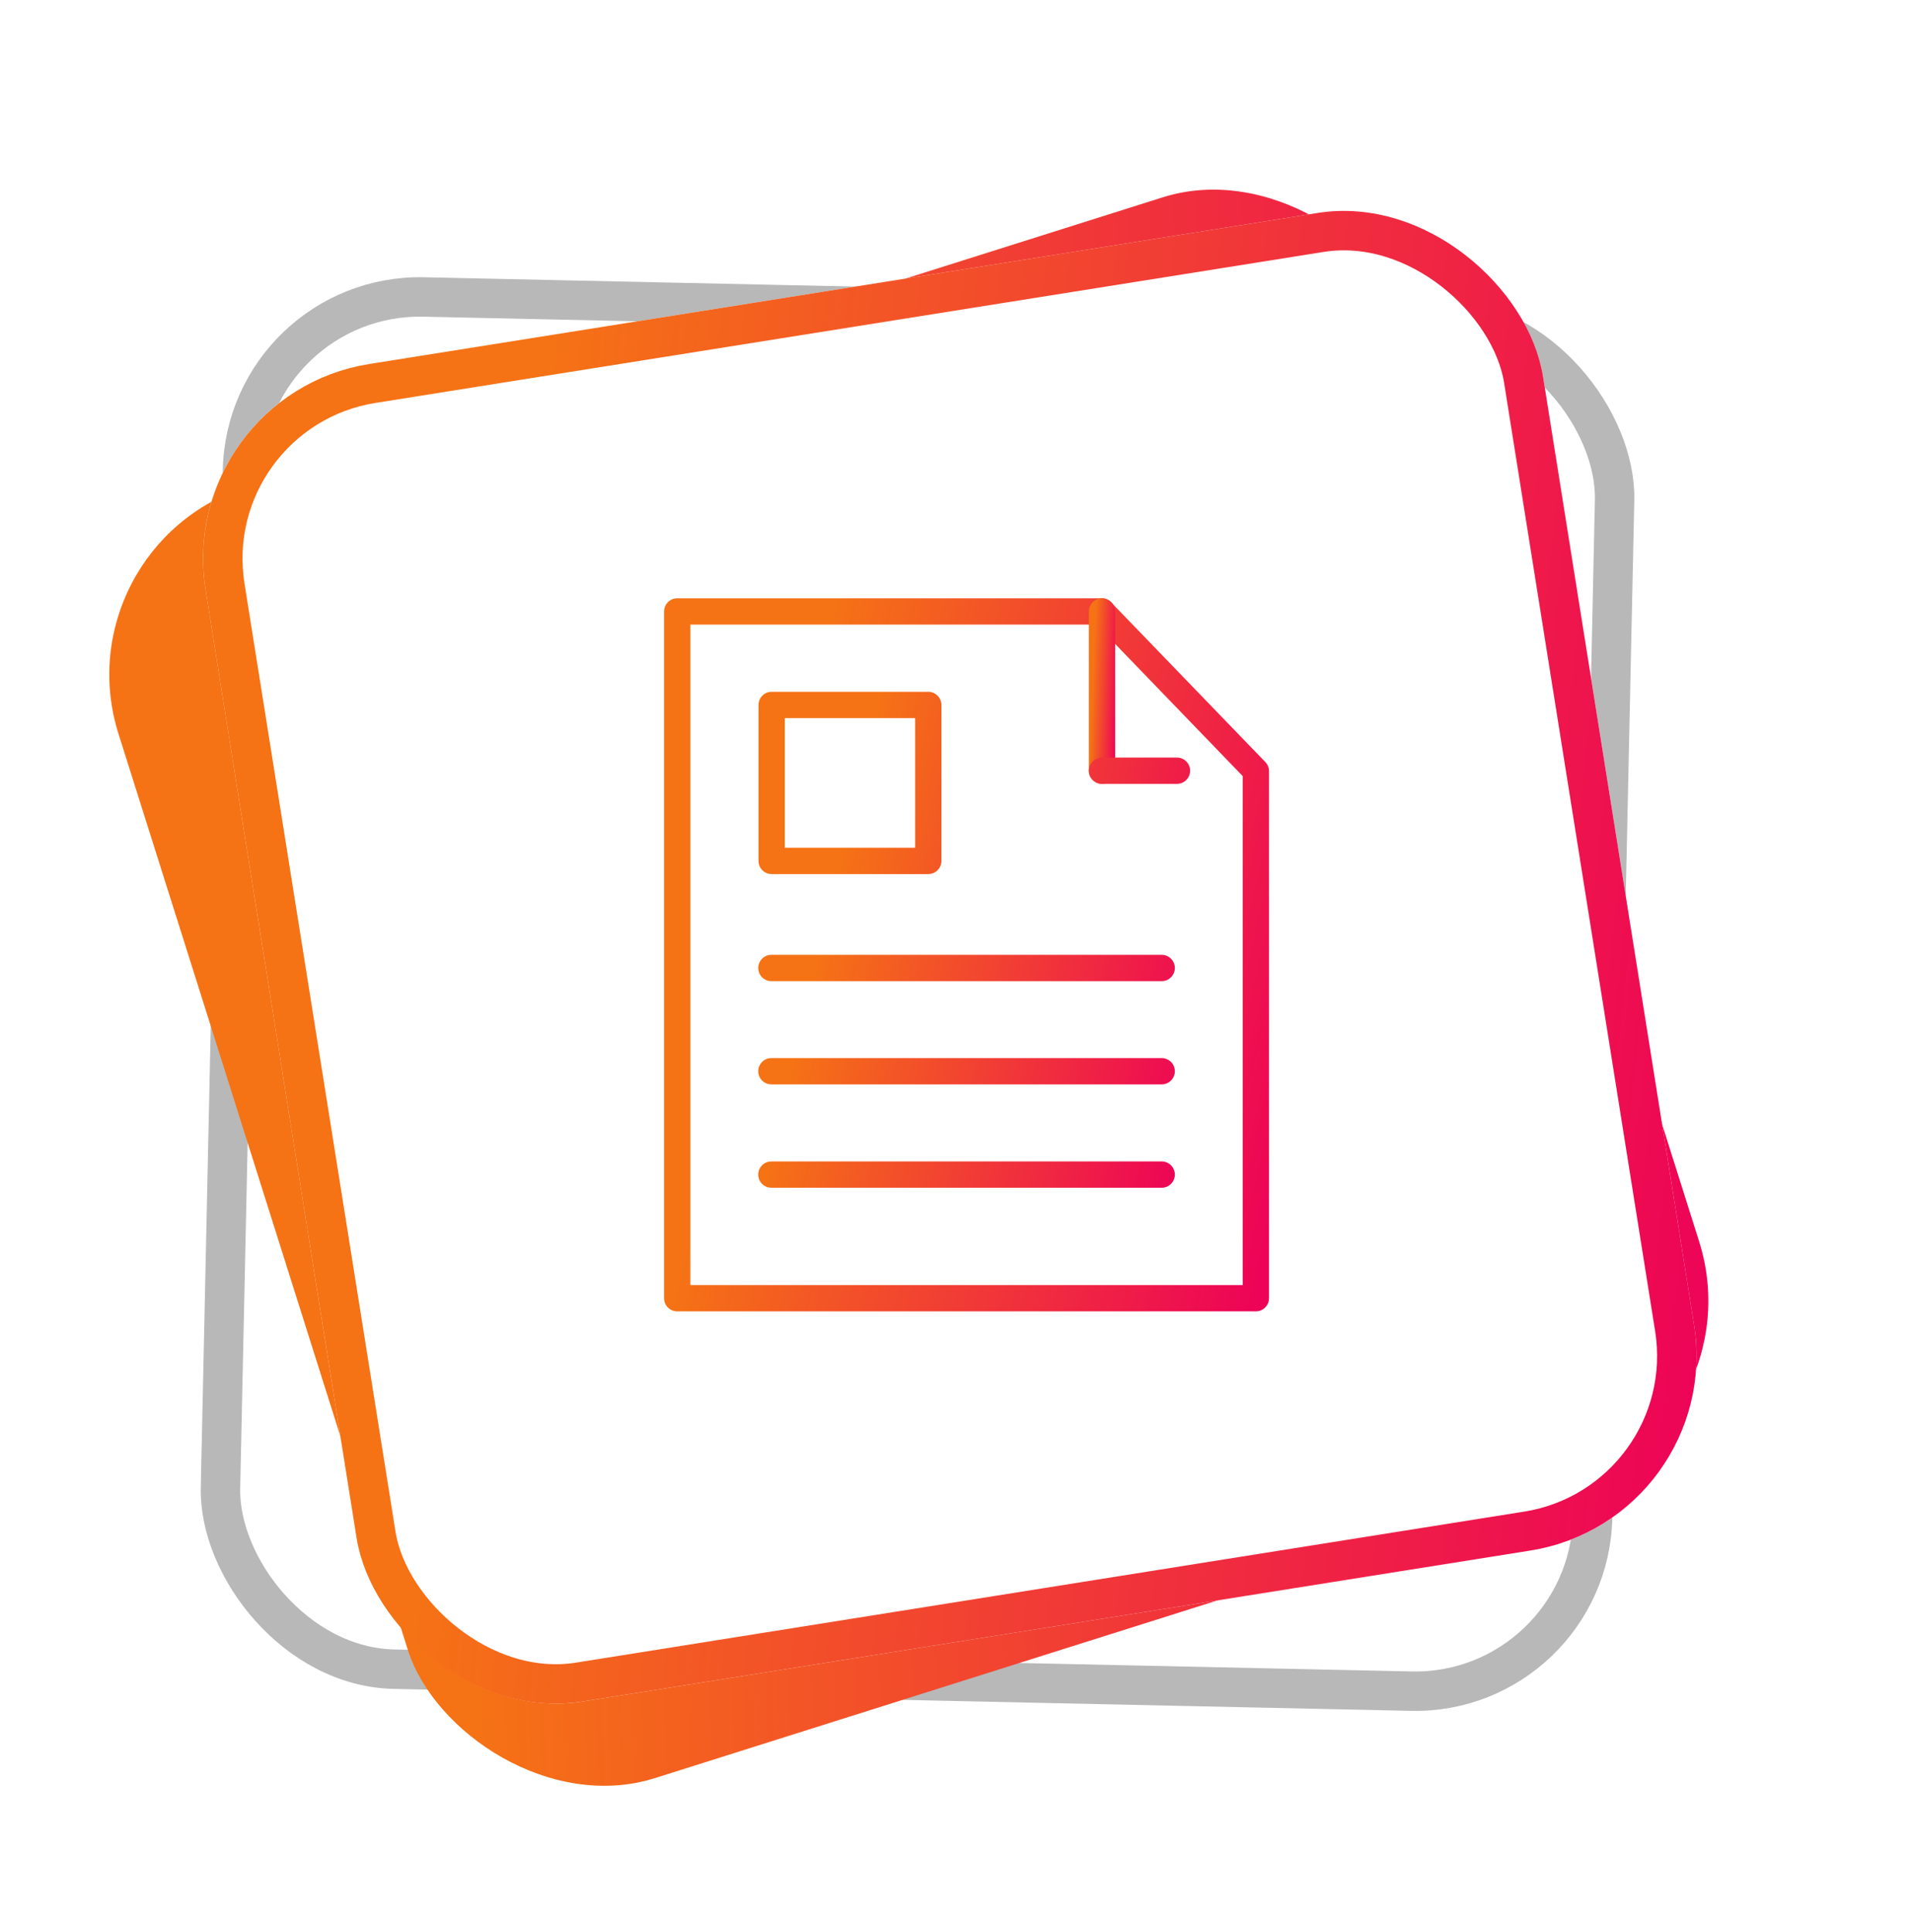 <svg width="97" height="98" viewBox="0 0 97 98" fill="none" xmlns="http://www.w3.org/2000/svg">
<g style="mix-blend-mode:luminosity" opacity="0.4">
<rect x="72.451" y="97.068" width="16.679" height="16.679" transform="rotate(180 72.451 97.068)" fill="white" fill-opacity="0.2"/>
<rect x="53.738" y="97.068" width="16.679" height="16.679" transform="rotate(180 53.738 97.068)" fill="white" fill-opacity="0.6"/>
<rect x="35.024" y="97.068" width="16.679" height="16.679" transform="rotate(180 35.024 97.068)" fill="white" fill-opacity="0.8"/>
</g>
<g filter="url(#filter0_d_289_1207)">
<rect x="81.58" y="87.007" width="71.627" height="71.627" rx="10" transform="rotate(-178.762 81.58 87.007)" fill="white"/>
<rect x="80.602" y="85.986" width="69.627" height="69.627" rx="9" transform="rotate(-178.762 80.602 85.986)" stroke="#B8B8B8" stroke-width="2"/>
</g>
<rect x="3" y="27.696" width="68.708" height="68.708" rx="10" transform="rotate(-17.531 3 27.696)" fill="url(#paint0_linear_289_1207)"/>
<g filter="url(#filter1_d_289_1207)">
<rect x="8.856" y="20.039" width="68.708" height="68.708" rx="10" transform="rotate(-9.049 8.856 20.039)" fill="white"/>
<rect x="10.001" y="20.869" width="66.708" height="66.708" rx="9" transform="rotate(-9.049 10.001 20.869)" stroke="url(#paint1_linear_289_1207)" stroke-width="2"/>
</g>
<path d="M63.712 66.525H34.357C34.18 66.525 34.01 66.455 33.885 66.33C33.76 66.205 33.69 66.035 33.69 65.858V31.018C33.69 30.841 33.76 30.672 33.885 30.547C34.01 30.421 34.18 30.351 34.357 30.351H55.906C55.994 30.353 56.08 30.372 56.16 30.408C56.24 30.444 56.313 30.494 56.373 30.558L64.179 38.644C64.302 38.764 64.373 38.926 64.379 39.098V65.851C64.38 65.939 64.364 66.027 64.331 66.109C64.297 66.19 64.248 66.265 64.186 66.327C64.124 66.39 64.05 66.44 63.969 66.474C63.888 66.508 63.8 66.525 63.712 66.525ZM35.024 65.191H63.045V39.371L55.626 31.685H35.024V65.191Z" fill="url(#paint2_linear_289_1207)"/>
<path d="M55.906 39.765C55.73 39.765 55.56 39.695 55.435 39.569C55.309 39.444 55.239 39.275 55.239 39.098V31.018C55.239 30.841 55.309 30.672 55.435 30.547C55.56 30.421 55.73 30.351 55.906 30.351C56.083 30.351 56.253 30.421 56.378 30.547C56.503 30.672 56.574 30.841 56.574 31.018V39.098C56.574 39.275 56.503 39.444 56.378 39.569C56.253 39.695 56.083 39.765 55.906 39.765Z" fill="url(#paint3_linear_289_1207)"/>
<path d="M59.71 39.765H55.907C55.73 39.765 55.56 39.695 55.435 39.569C55.31 39.444 55.239 39.275 55.239 39.098C55.239 38.921 55.31 38.751 55.435 38.626C55.56 38.501 55.73 38.431 55.907 38.431H59.71C59.886 38.431 60.056 38.501 60.181 38.626C60.306 38.751 60.377 38.921 60.377 39.098C60.377 39.275 60.306 39.444 60.181 39.569C60.056 39.695 59.886 39.765 59.71 39.765ZM47.093 44.342H39.147C38.97 44.342 38.801 44.271 38.676 44.146C38.55 44.021 38.48 43.852 38.48 43.675V35.762C38.48 35.585 38.55 35.415 38.676 35.29C38.801 35.165 38.97 35.095 39.147 35.095H47.093C47.27 35.095 47.44 35.165 47.565 35.29C47.69 35.415 47.761 35.585 47.761 35.762V43.675C47.761 43.852 47.69 44.021 47.565 44.146C47.44 44.271 47.27 44.342 47.093 44.342ZM39.815 43.007H46.426V36.429H39.815V43.007ZM58.936 49.773H39.134C38.957 49.773 38.787 49.702 38.662 49.577C38.537 49.452 38.467 49.282 38.467 49.105C38.467 48.928 38.537 48.759 38.662 48.634C38.787 48.508 38.957 48.438 39.134 48.438H58.936C59.113 48.438 59.282 48.508 59.407 48.634C59.532 48.759 59.603 48.928 59.603 49.105C59.603 49.282 59.532 49.452 59.407 49.577C59.282 49.702 59.113 49.773 58.936 49.773ZM58.936 55.01H39.134C38.957 55.01 38.787 54.94 38.662 54.814C38.537 54.689 38.467 54.52 38.467 54.343C38.467 54.166 38.537 53.996 38.662 53.871C38.787 53.746 38.957 53.675 39.134 53.675H58.936C59.113 53.675 59.282 53.746 59.407 53.871C59.532 53.996 59.603 54.166 59.603 54.343C59.603 54.52 59.532 54.689 59.407 54.814C59.282 54.94 59.113 55.01 58.936 55.01ZM58.936 60.254H39.134C38.957 60.254 38.787 60.184 38.662 60.058C38.537 59.933 38.467 59.764 38.467 59.587C38.467 59.41 38.537 59.24 38.662 59.115C38.787 58.99 38.957 58.919 39.134 58.919H58.936C59.113 58.919 59.282 58.99 59.407 59.115C59.532 59.24 59.603 59.41 59.603 59.587C59.603 59.764 59.532 59.933 59.407 60.058C59.282 60.184 59.113 60.254 58.936 60.254Z" fill="url(#paint4_linear_289_1207)"/>
<defs>
<filter id="filter0_d_289_1207" x="6.184" y="10.062" width="80.731" height="80.731" filterUnits="userSpaceOnUse" color-interpolation-filters="sRGB">
<feFlood flood-opacity="0" result="BackgroundImageFix"/>
<feColorMatrix in="SourceAlpha" type="matrix" values="0 0 0 0 0 0 0 0 0 0 0 0 0 0 0 0 0 0 127 0" result="hardAlpha"/>
<feOffset/>
<feGaussianBlur stdDeviation="2"/>
<feComposite in2="hardAlpha" operator="out"/>
<feColorMatrix type="matrix" values="0 0 0 0 0 0 0 0 0 0 0 0 0 0 0 0 0 0 0.2 0"/>
<feBlend mode="normal" in2="BackgroundImageFix" result="effect1_dropShadow_289_1207"/>
<feBlend mode="normal" in="SourceGraphic" in2="effect1_dropShadow_289_1207" result="shape"/>
</filter>
<filter id="filter1_d_289_1207" x="0.304" y="0.68" width="95.765" height="95.765" filterUnits="userSpaceOnUse" color-interpolation-filters="sRGB">
<feFlood flood-opacity="0" result="BackgroundImageFix"/>
<feColorMatrix in="SourceAlpha" type="matrix" values="0 0 0 0 0 0 0 0 0 0 0 0 0 0 0 0 0 0 127 0" result="hardAlpha"/>
<feOffset/>
<feGaussianBlur stdDeviation="5"/>
<feComposite in2="hardAlpha" operator="out"/>
<feColorMatrix type="matrix" values="0 0 0 0 0.251 0 0 0 0 0.151 0 0 0 0 0.863 0 0 0 0.26 0"/>
<feBlend mode="normal" in2="BackgroundImageFix" result="effect1_dropShadow_289_1207"/>
<feBlend mode="normal" in="SourceGraphic" in2="effect1_dropShadow_289_1207" result="shape"/>
</filter>
<linearGradient id="paint0_linear_289_1207" x1="5.707" y1="89.357" x2="67.37" y2="106.193" gradientUnits="userSpaceOnUse">
<stop stop-color="#F57215"/>
<stop offset="1" stop-color="#ED0357"/>
</linearGradient>
<linearGradient id="paint1_linear_289_1207" x1="11.563" y1="81.7" x2="73.226" y2="98.536" gradientUnits="userSpaceOnUse">
<stop stop-color="#F57215"/>
<stop offset="1" stop-color="#ED0357"/>
</linearGradient>
<linearGradient id="paint2_linear_289_1207" x1="34.898" y1="62.815" x2="62.988" y2="69.322" gradientUnits="userSpaceOnUse">
<stop stop-color="#F57215"/>
<stop offset="1" stop-color="#ED0357"/>
</linearGradient>
<linearGradient id="paint3_linear_289_1207" x1="55.292" y1="38.799" x2="56.577" y2="38.849" gradientUnits="userSpaceOnUse">
<stop stop-color="#F57215"/>
<stop offset="1" stop-color="#ED0357"/>
</linearGradient>
<linearGradient id="paint4_linear_289_1207" x1="39.33" y1="57.673" x2="59.328" y2="62.429" gradientUnits="userSpaceOnUse">
<stop stop-color="#F57215"/>
<stop offset="1" stop-color="#ED0357"/>
</linearGradient>
</defs>
</svg>
